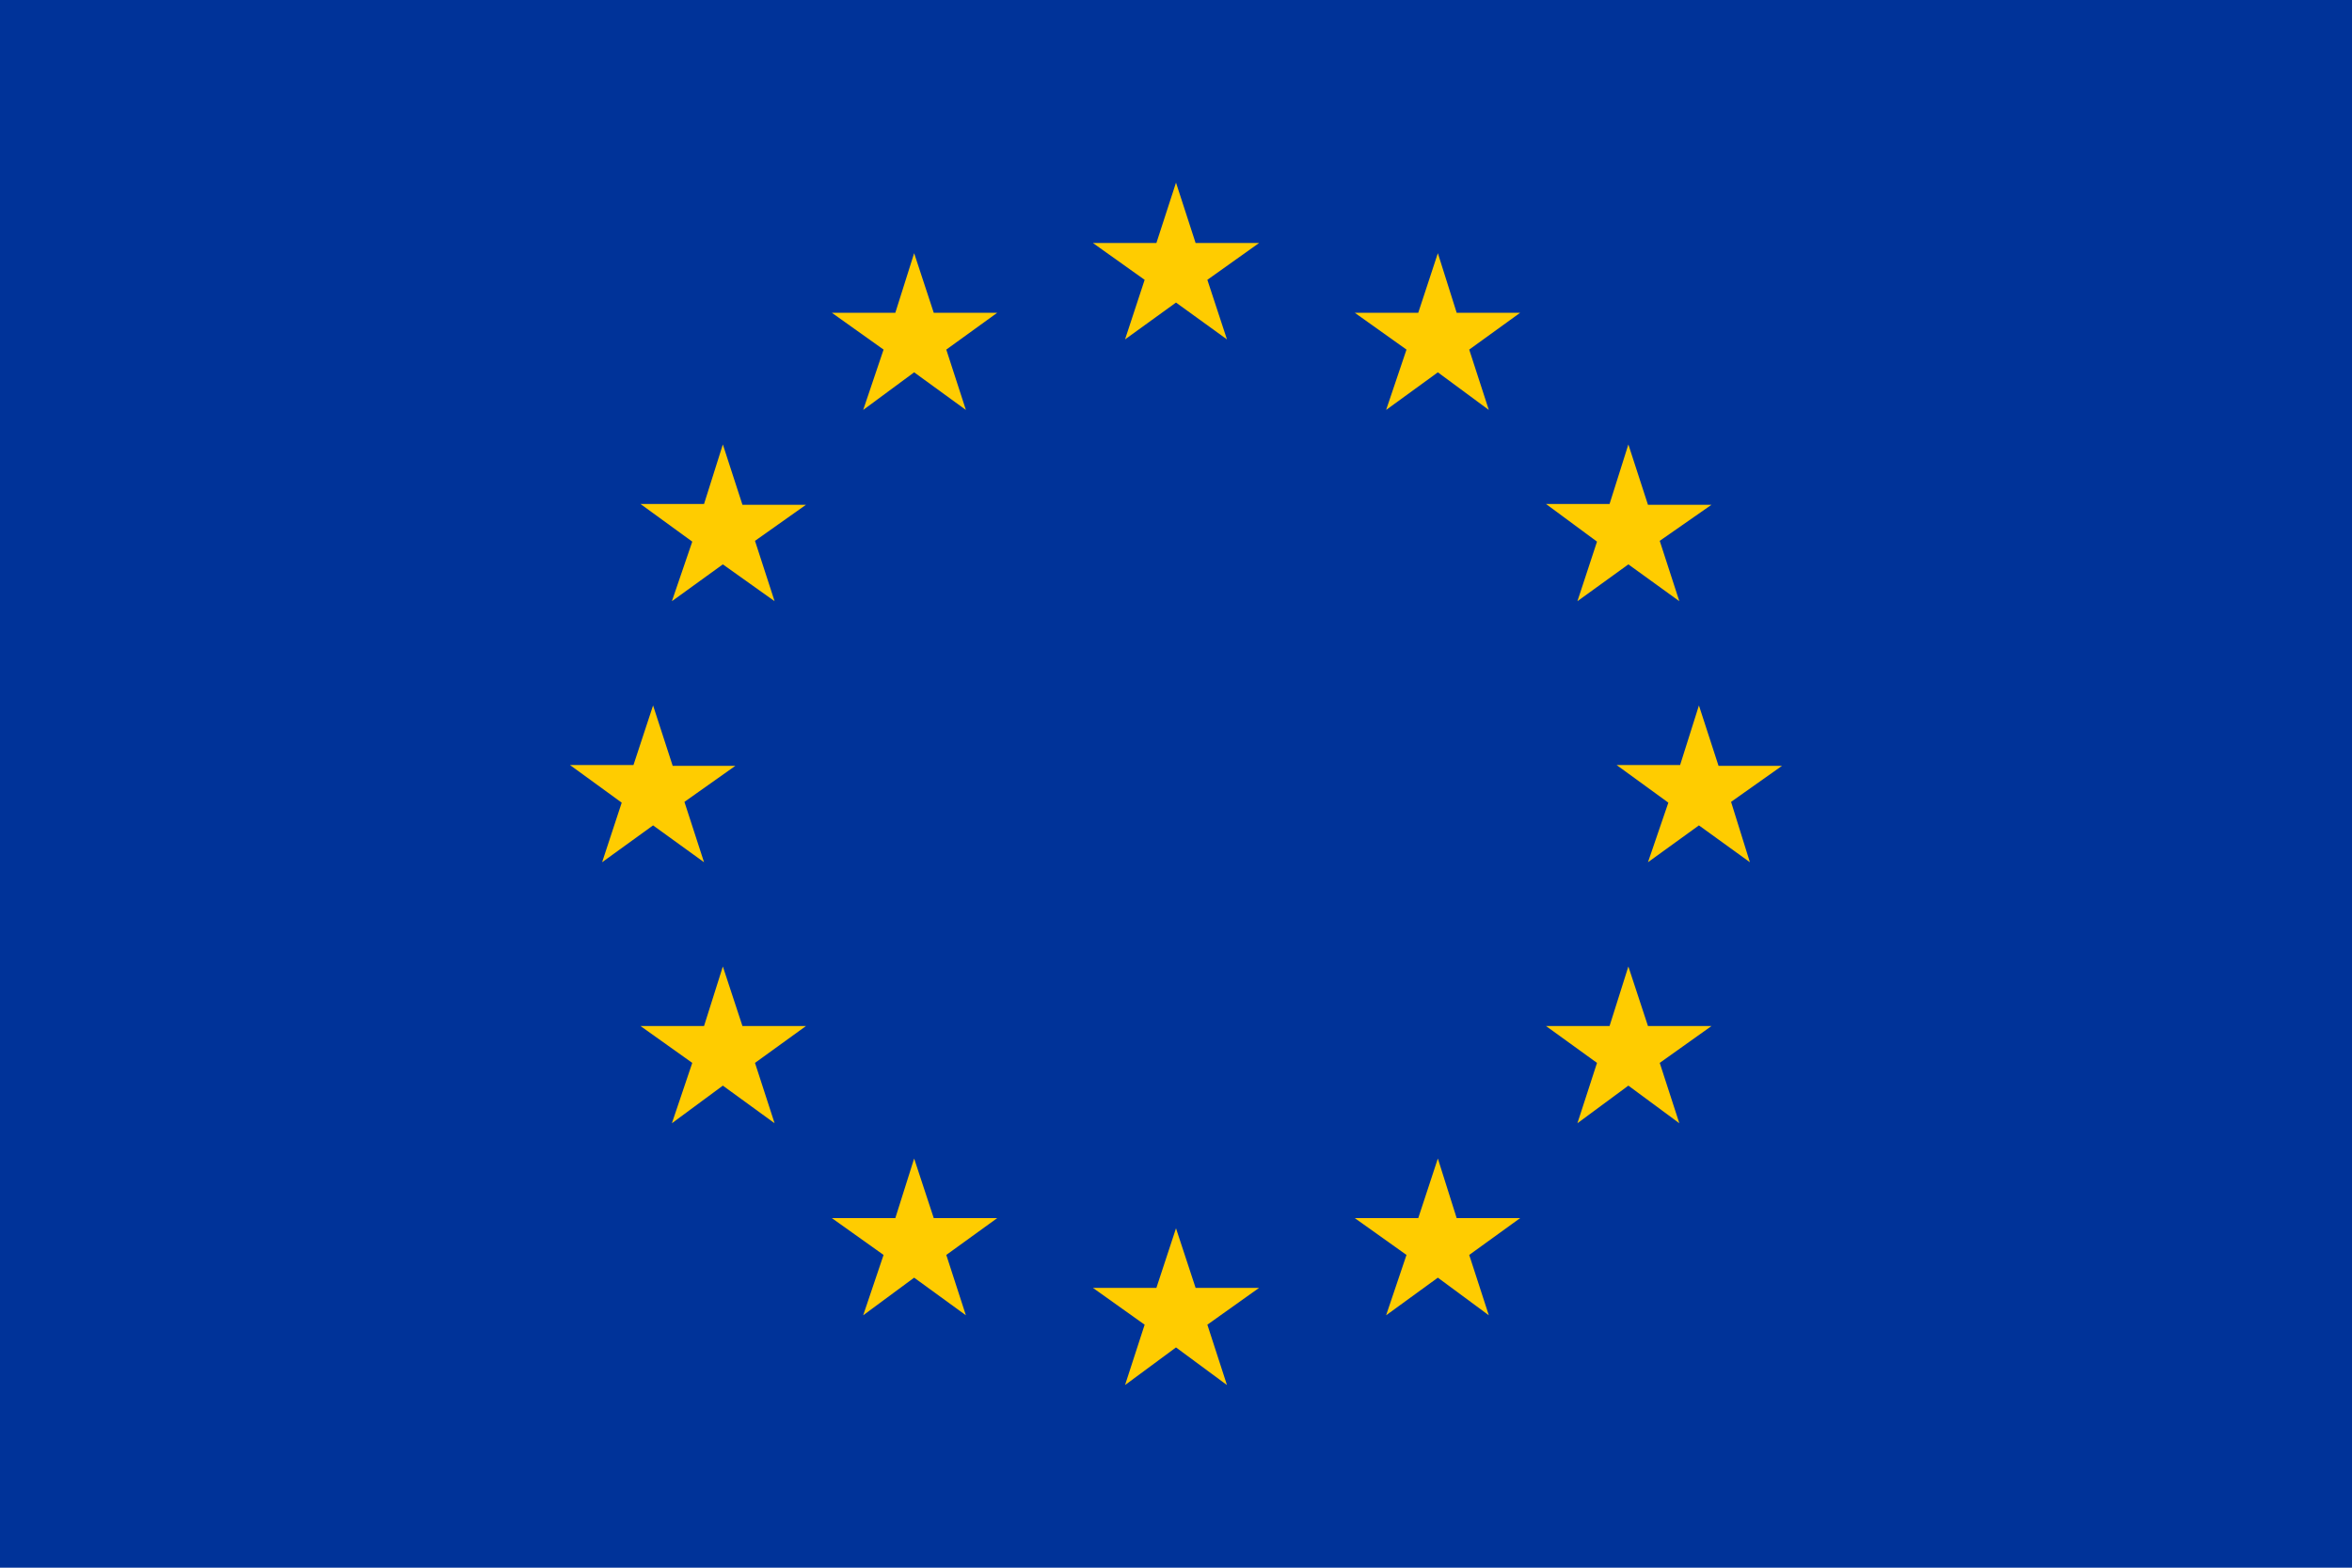 <svg version="1.1" id="Countryflags.com" xmlns="http://www.w3.org/2000/svg" xmlns:xlink="http://www.w3.org/1999/xlink" x="0px" y="0px" viewBox="0 0 300 200" style="enable-background:new 0 0 300 200;" xml:space="preserve">
<style type="text/css">
	.st0{fill:#003399;}
	.st1{fill:#FFCC00;}
</style>
<g>
	<rect id="_x31_3" class="st0" width="300" height="200"></rect>
	<polygon id="_x31_2" class="st1" points="150,23.3 147.5,31 139.4,31 146,35.7 143.5,43.3 150,38.6 156.5,43.3 154,35.7 160.6,31 
		152.5,31"></polygon>
	<polygon id="_x31_1" class="st1" points="116.6,32.3 114.2,39.9 106.1,39.9 112.7,44.6 110.1,52.3 116.6,47.5 123.2,52.3 
		120.7,44.6 127.2,39.9 119.1,39.9"></polygon>
	<polygon id="_x31_0" class="st1" points="183.4,32.3 180.9,39.9 172.8,39.9 179.4,44.6 176.8,52.3 183.4,47.5 189.9,52.3 
		187.4,44.6 193.9,39.9 185.8,39.9"></polygon>
	<polygon id="_x39_" class="st1" points="92.2,56.7 89.8,64.3 81.7,64.3 88.3,69.1 85.7,76.7 92.2,72 98.8,76.7 96.3,69 102.8,64.4 
		94.7,64.4"></polygon>
	<polygon id="_x38_" class="st1" points="207.7,56.7 205.3,64.3 197.2,64.3 203.7,69.1 201.2,76.7 207.7,72 214.2,76.7 211.7,69 
		218.3,64.4 210.2,64.4"></polygon>
	<polygon id="_x37_" class="st1" points="83.3,90 80.8,97.6 72.7,97.6 79.3,102.4 76.8,110 83.3,105.3 89.8,110 87.3,102.3 
		93.8,97.7 85.8,97.7"></polygon>
	<polygon id="_x36_" class="st1" points="216.7,90 214.3,97.6 206.2,97.6 212.8,102.4 210.2,110 216.7,105.3 223.2,110 220.8,102.3 
		227.3,97.7 219.2,97.7"></polygon>
	<polygon id="_x35_" class="st1" points="207.7,123.3 205.3,130.9 197.2,130.9 203.7,135.6 201.2,143.3 207.7,138.5 214.2,143.3 
		211.7,135.6 218.3,130.9 210.2,130.9"></polygon>
	<polygon id="_x34_" class="st1" points="92.2,123.3 89.8,130.9 81.7,130.9 88.3,135.6 85.7,143.3 92.2,138.5 98.8,143.3 
		96.3,135.6 102.8,130.9 94.7,130.9"></polygon>
	<polygon id="_x33_" class="st1" points="116.6,147.8 114.2,155.4 106.1,155.4 112.7,160.1 110.1,167.8 116.6,163 123.2,167.8 
		120.7,160.1 127.2,155.4 119.1,155.4"></polygon>
	<polygon id="_x32__1_" class="st1" points="183.4,147.8 180.9,155.4 172.8,155.4 179.4,160.1 176.8,167.8 183.4,163 189.9,167.8 
		187.4,160.1 193.9,155.4 185.8,155.4"></polygon>
	<polygon id="_x31_" class="st1" points="150,156.7 147.5,164.3 139.4,164.3 146,169 143.5,176.7 150,171.9 156.5,176.7 154,169 
		160.6,164.3 152.5,164.3"></polygon>
</g>
</svg>
